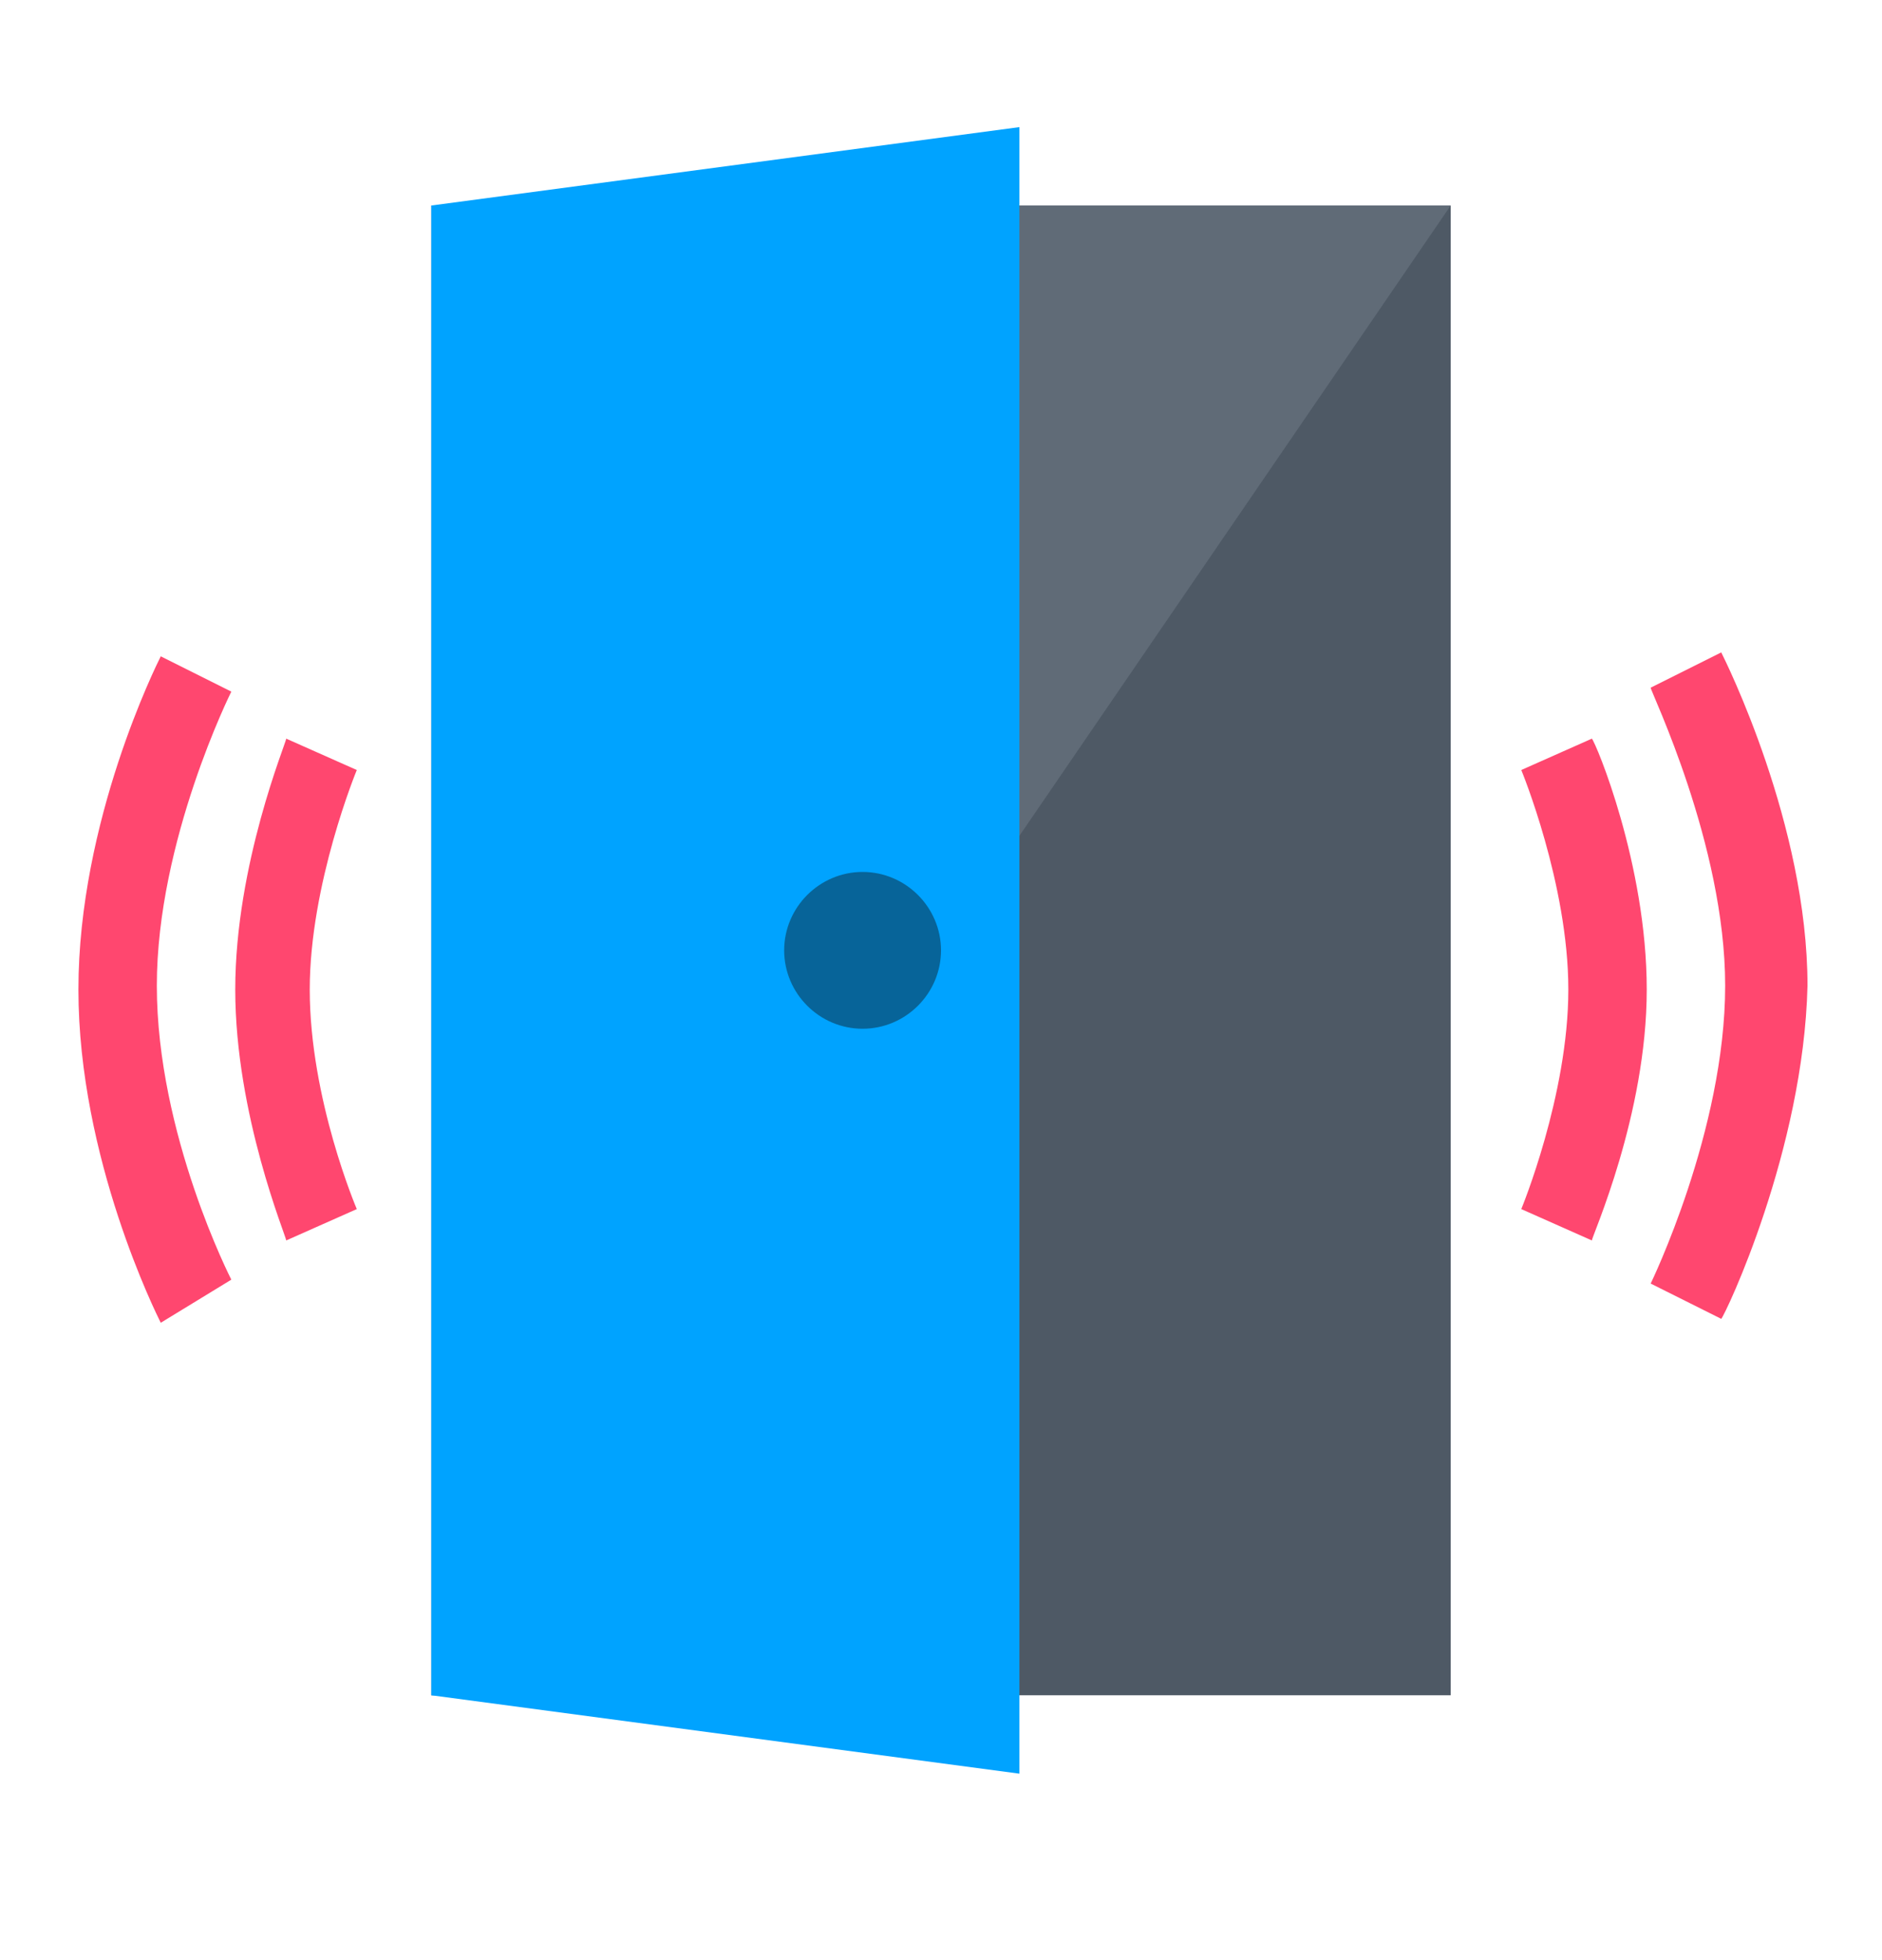 <svg width="24" height="25" viewBox="0 0 24 25" fill="none" xmlns="http://www.w3.org/2000/svg">
<path d="M3.65 15.821C3.65 15.771 3 14.221 3 12.621C3 11.021 3.65 9.471 3.65 9.421L4.55 9.821C4.55 9.821 3.95 11.271 3.95 12.621C3.95 14.021 4.55 15.421 4.55 15.421L3.65 15.821ZM20.3 15.821L19.4 15.421C19.4 15.421 20 13.971 20 12.621C20 11.271 19.4 9.821 19.4 9.821L20.3 9.421C20.35 9.471 21 11.021 21 12.621C21 14.221 20.3 15.771 20.3 15.821ZM2.05 16.871C2 16.771 1 14.771 1 12.621C1 10.471 2 8.471 2.05 8.371L2.95 8.821C2.95 8.821 2 10.721 2 12.571C2 14.471 2.95 16.321 2.95 16.321L2.05 16.871ZM21.95 16.821L21.05 16.371C21.05 16.371 22 14.421 22 12.571C22 10.771 21.05 8.821 21.05 8.771L21.95 8.321C22 8.421 23.05 10.521 23.05 12.571C23 14.671 22 16.771 21.95 16.821Z" fill="#FF476F"/>
<path d="M5.5 21.622V2.621H18.5V21.622H5.5Z" fill="#4E5965"/>
<path d="M5.5 21.622V2.621H18.5L5.5 21.622Z" fill="#606B77"/>
<path d="M5.5 21.622V2.621L13 1.621V22.622L5.5 21.622Z" fill="#00A3FF"/>
<path d="M12 12.121C12 12.671 11.55 13.121 11 13.121C10.45 13.121 10 12.671 10 12.121C10 11.572 10.45 11.121 11 11.121C11.55 11.121 12 11.572 12 12.121Z" fill="#076499"/>
</svg>
